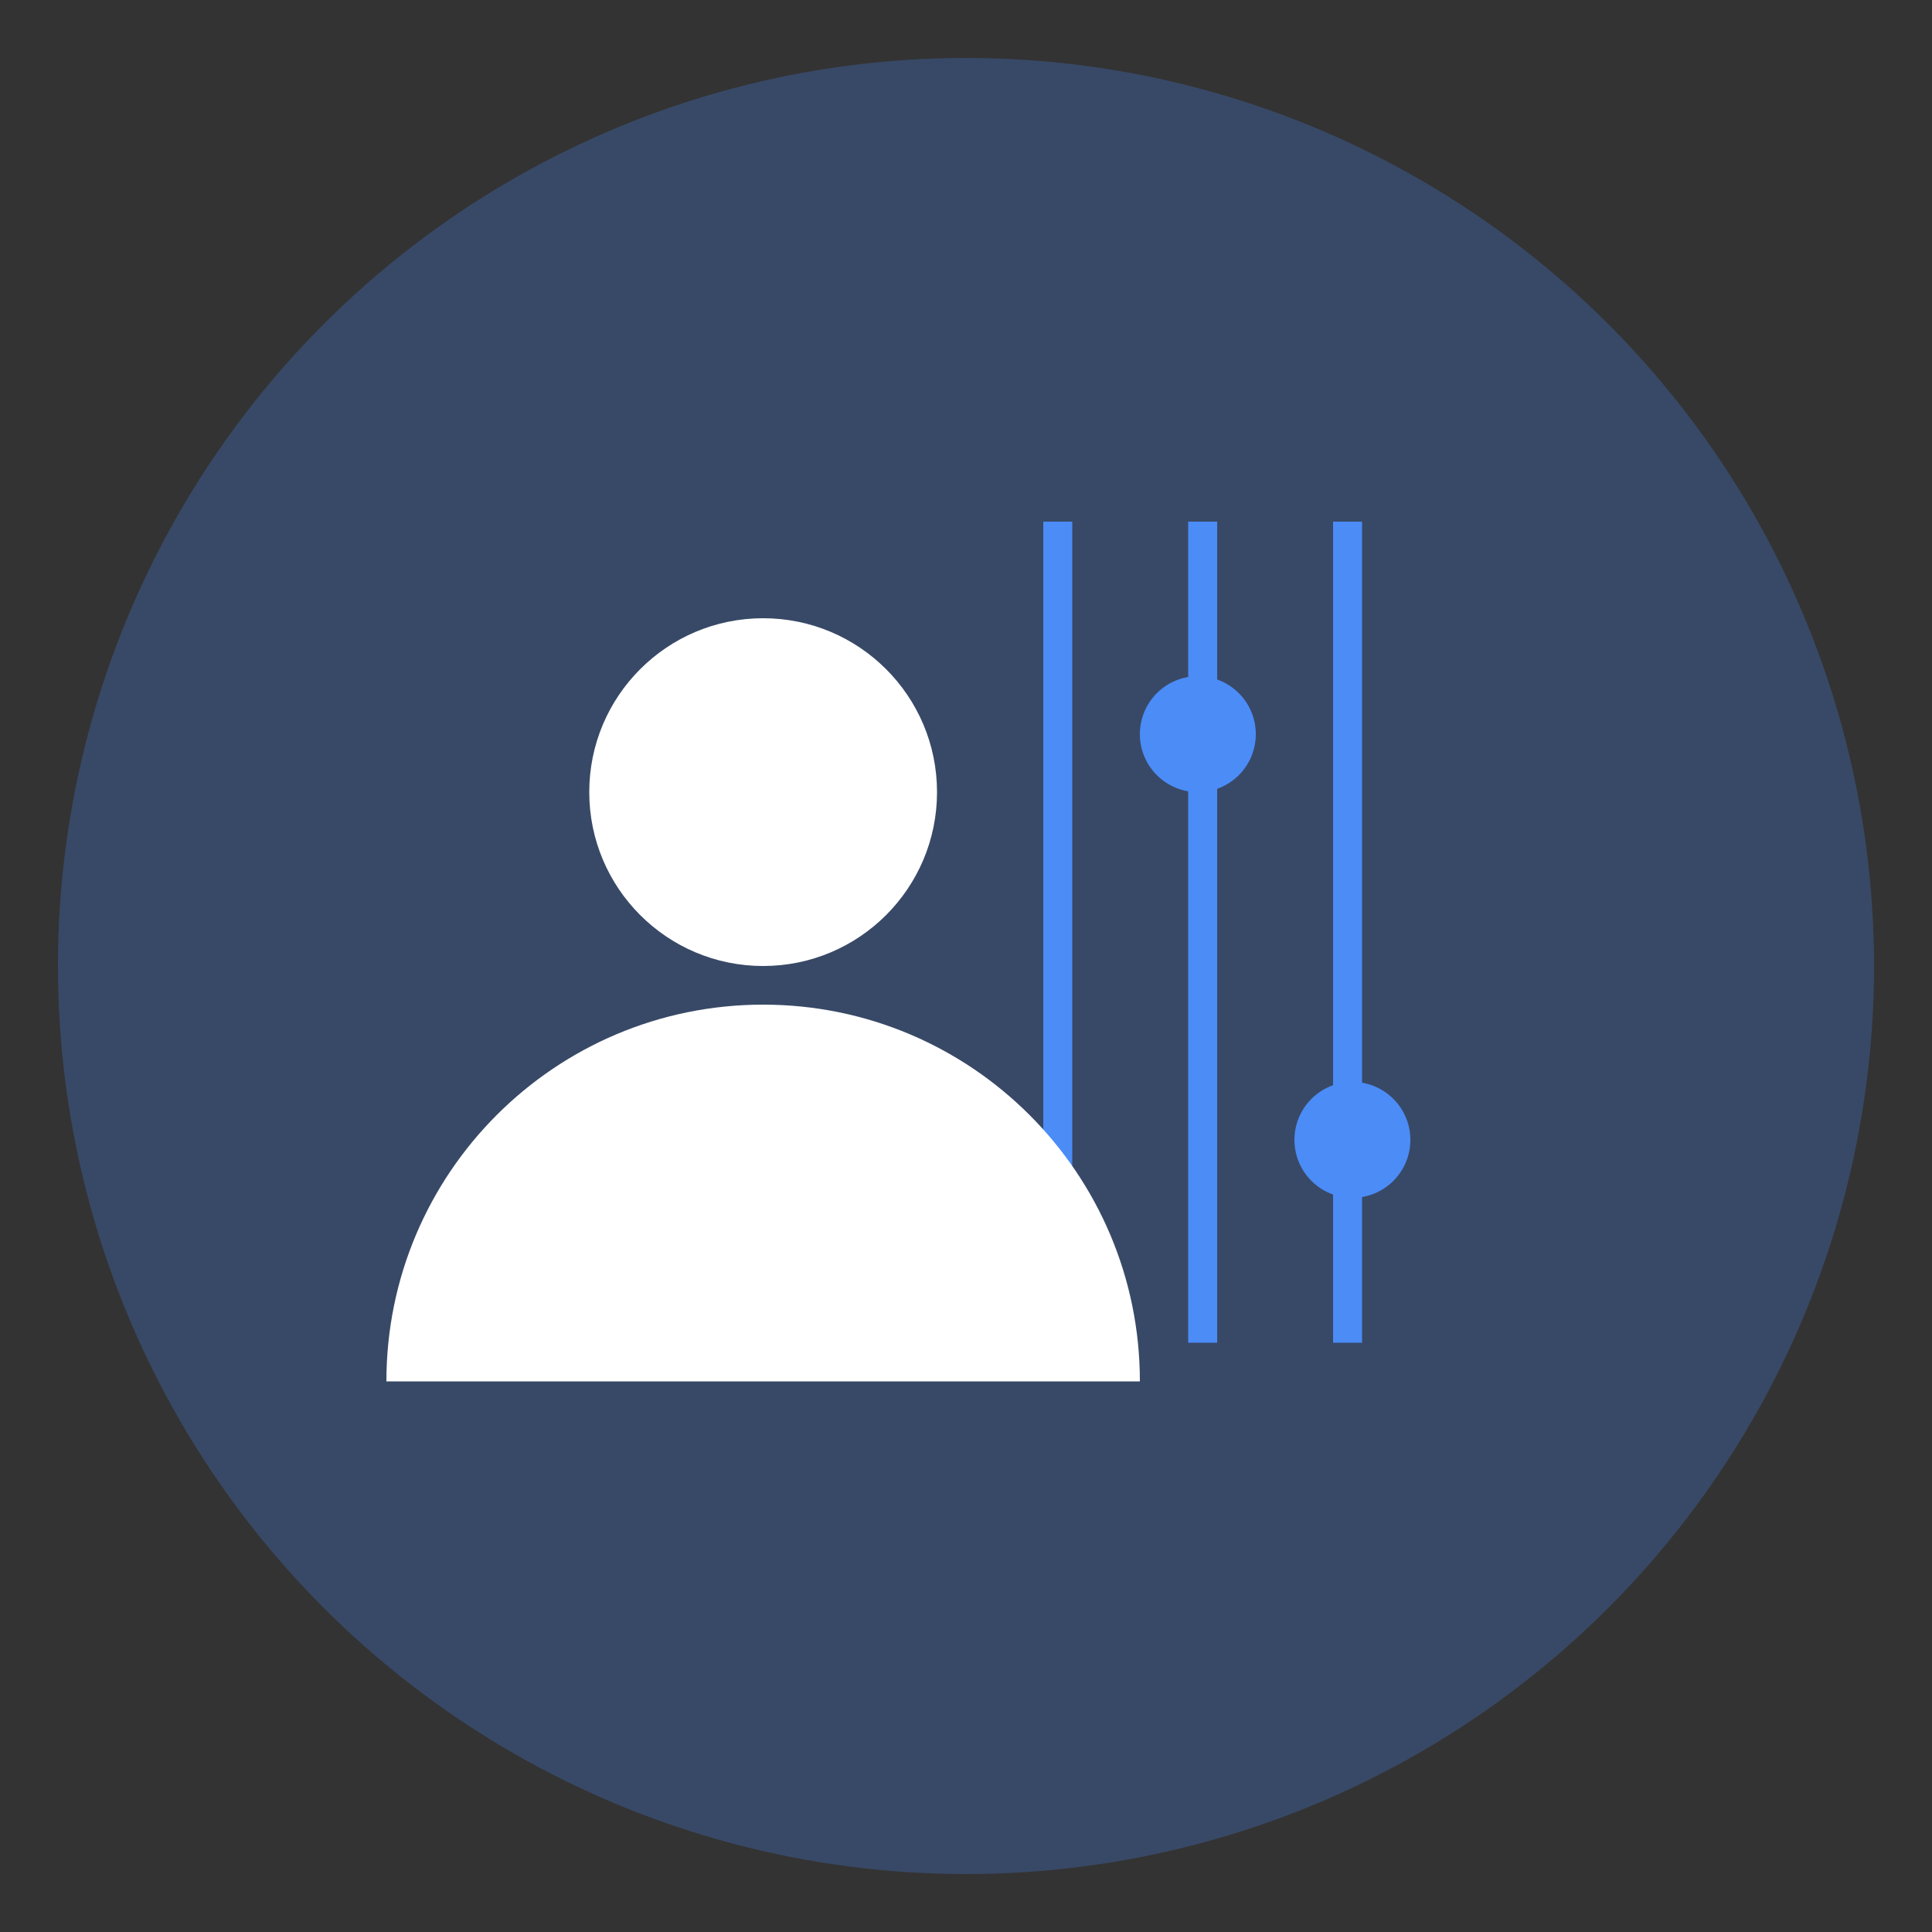 <?xml version="1.0" encoding="UTF-8"?><svg id="a" xmlns="http://www.w3.org/2000/svg" viewBox="0 0 200 200"><rect x="0" y="0" width="200" height="200" fill="#333333" stroke="none"/><defs><style>.b{fill:#fff;}.c,.d{fill:#4b8cf7;}.c,.e{isolation:isolate;}.e{fill:#384967;}</style></defs><circle class="e" cx="100" cy="100" r="94"/><rect class="c" x="108" y="54" width="3" height="85"/><rect class="c" x="123" y="54" width="3" height="85"/><rect class="c" x="138" y="54" width="3" height="85"/><g><circle class="b" cx="79" cy="82" r="18"/><path class="b" d="M40,143c0-21.54,17.46-39,39-39s39,17.46,39,39H40Z"/></g><circle class="d" cx="140" cy="118" r="6"/><circle class="d" cx="124" cy="76" r="6"/></svg>